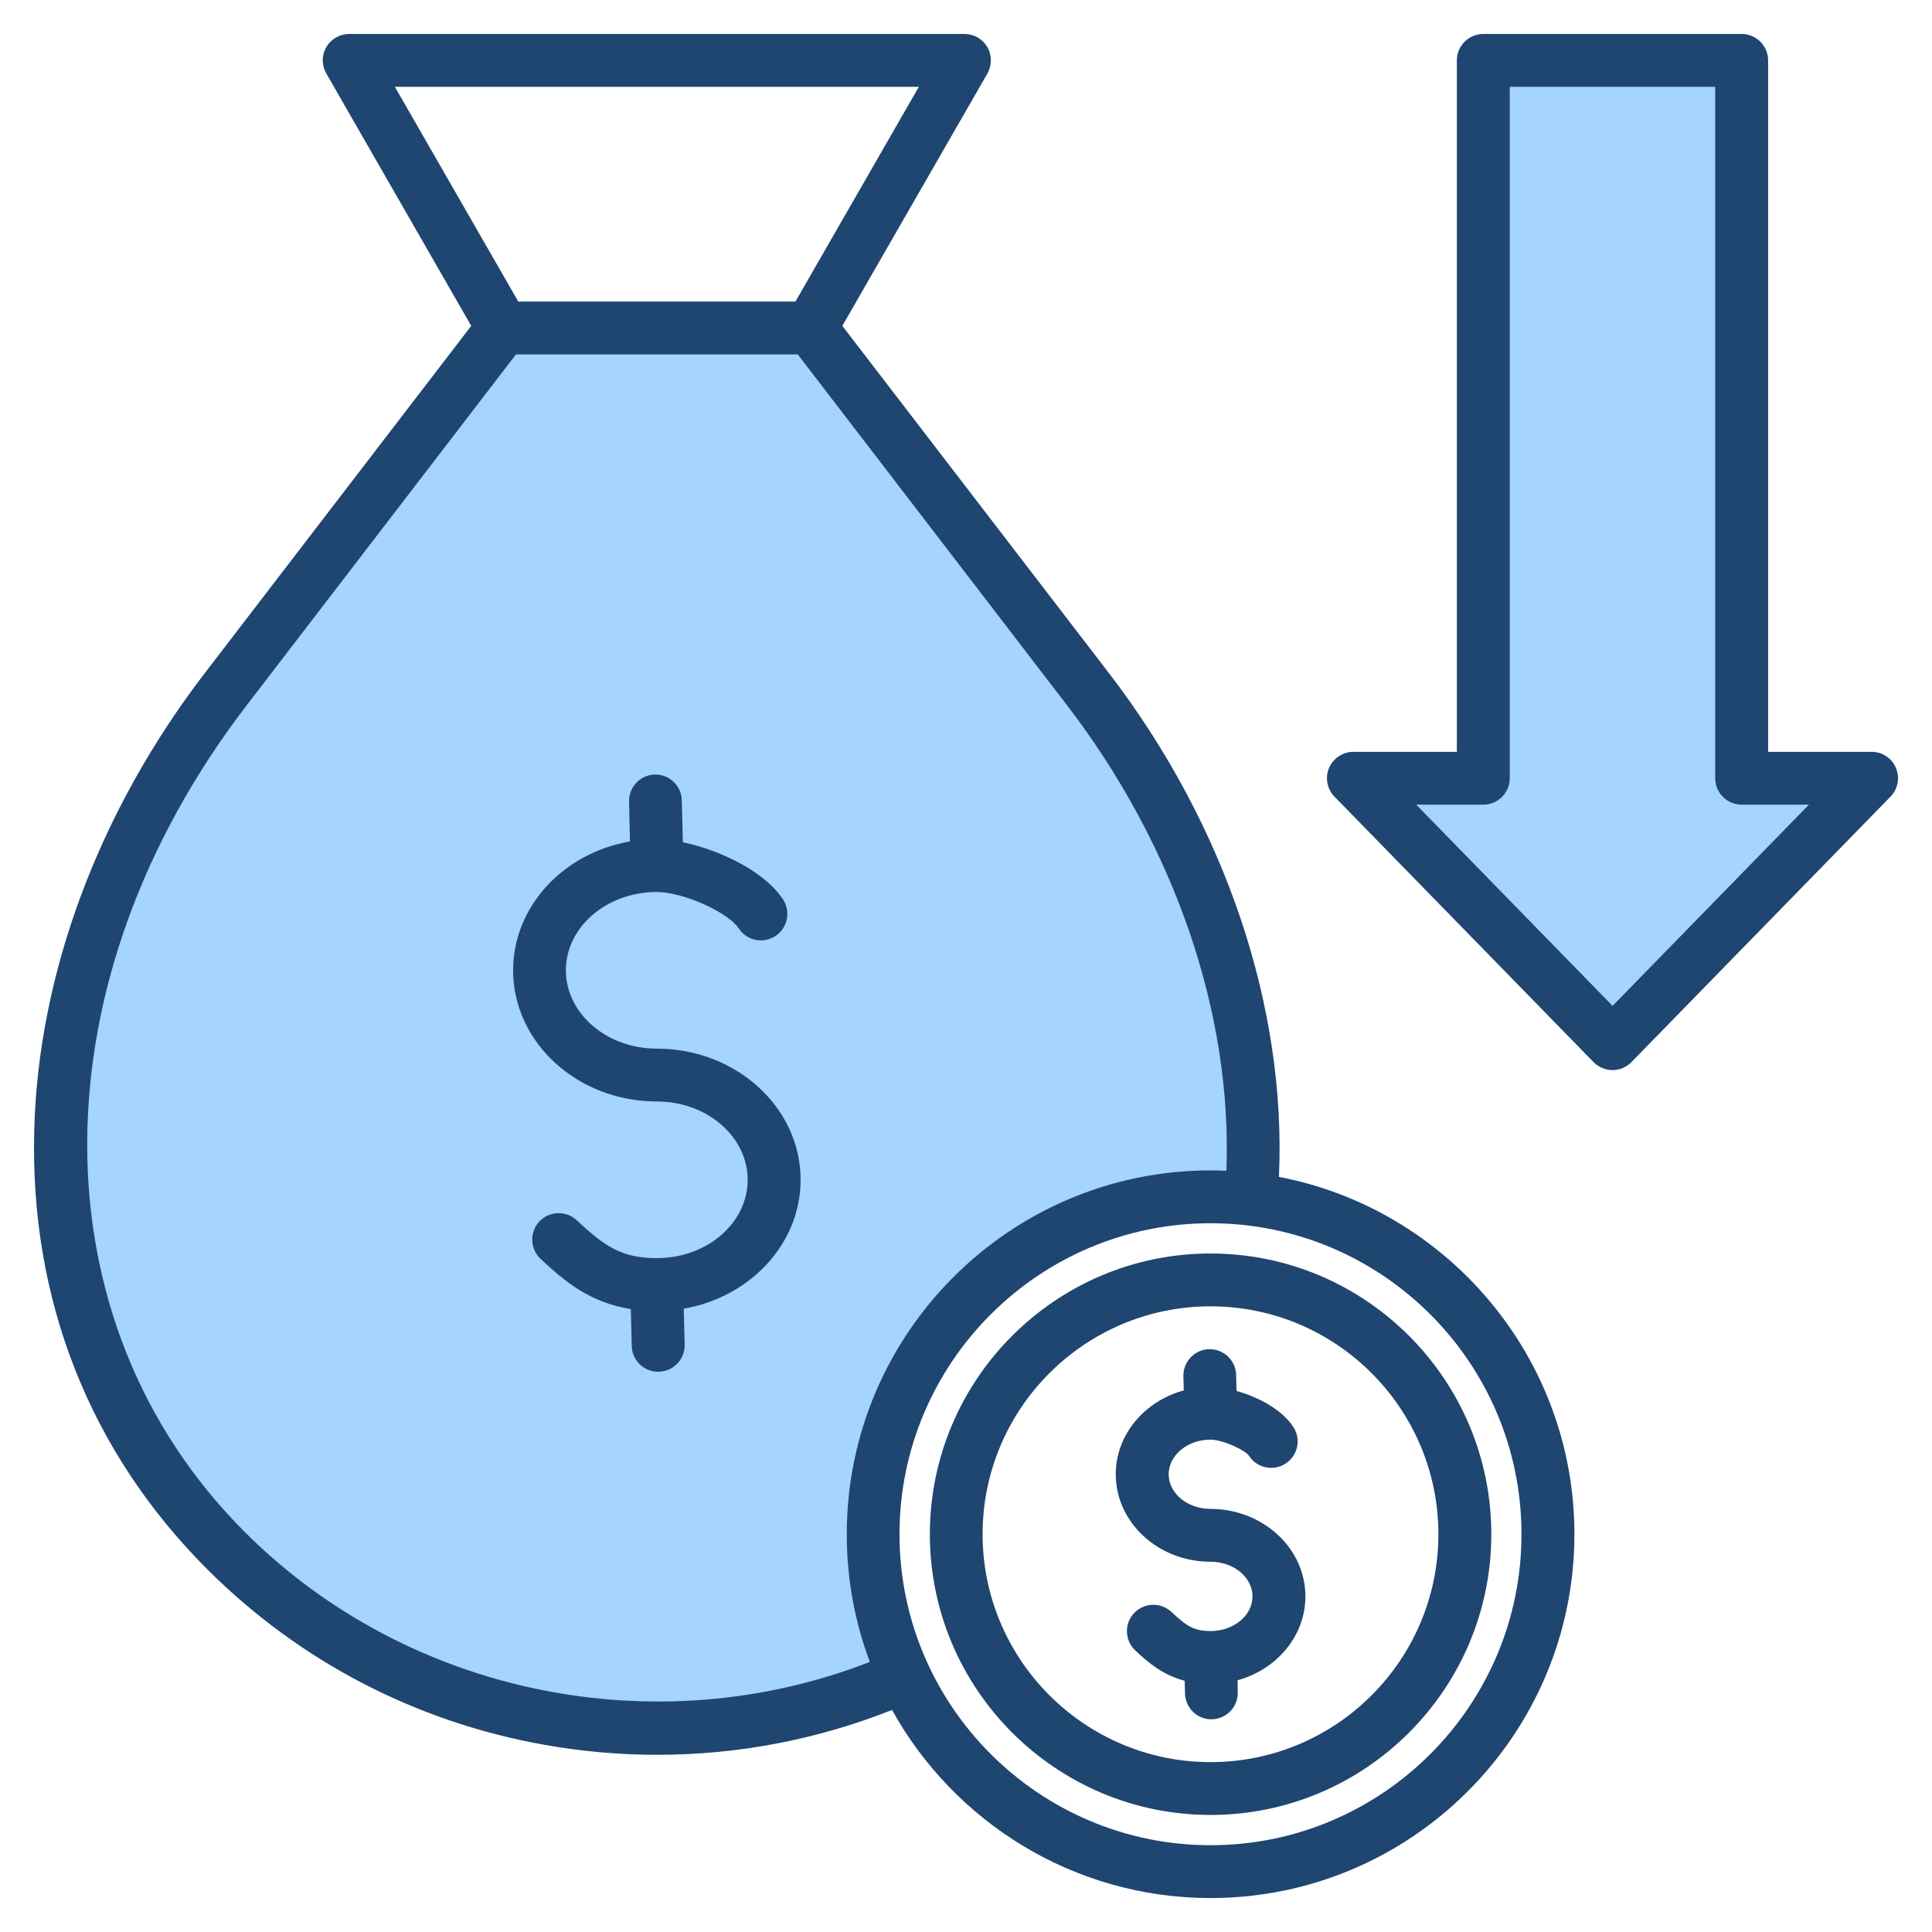<svg id="Layer_1" enable-background="new 0 0 512 512" height="512" viewBox="0 0 512 512" width="512" xmlns="http://www.w3.org/2000/svg"><g clip-rule="evenodd" fill-rule="evenodd"><path d="m174.293 360.516.252-.006c2.203-.051 3.948-1.887 3.894-4.089l-.299-12.125 2.549-.443c15.353-2.668 28.476-14.996 28.476-31.192 0-8.652-3.85-16.564-10.192-22.352-6.787-6.193-15.774-9.413-24.923-9.413-6.885 0-13.736-2.297-18.98-6.812-4.992-4.299-8.113-10.303-8.113-16.949 0-6.645 3.122-12.647 8.113-16.944 5.244-4.515 12.095-6.811 18.98-6.811 6.908 0 20.365 5.131 24.245 11.019 1.216 1.846 3.699 2.355 5.548 1.148 1.846-1.206 2.374-3.696 1.159-5.54-4.736-7.184-16.47-12.154-24.651-13.872l-2.322-.488-.343-13.472c-.056-2.202-1.876-3.961-4.084-3.91-2.215.051-3.942 1.898-3.893 4.105l.293 13.132-2.544.441c-15.356 2.661-28.475 14.999-28.475 31.192 0 8.653 3.845 16.566 10.186 22.355 6.775 6.184 15.747 9.405 24.881 9.405 6.894 0 13.752 2.292 19 6.82 4.984 4.301 8.092 10.305 8.092 16.945 0 6.641-3.107 12.644-8.094 16.943-5.248 4.525-12.106 6.813-18.999 6.813-10.472 0-15.828-3.853-23.233-10.835-1.618-1.525-4.164-1.449-5.691.165-1.502 1.589-1.431 4.147.16 5.647 6.733 6.347 12.861 11.071 22.355 12.55l2.477.386.296 12.289c.053 2.13 1.759 3.822 3.88 3.898zm222.811-154.274v-186.243h60.443v186.242c0 2.209 1.806 3.997 4.011 3.997h24.953l-59.162 60.628-59.162-60.628h24.906c2.205.001 4.011-1.787 4.011-3.996zm-169.705 200.346c0 11.208 1.991 22.293 5.926 32.789l1.04 2.774-2.761 1.075c-57.798 22.506-124.973 8.787-168.891-35.137-28.258-28.263-42.7-65.404-42.588-105.195.121-42.972 17.009-84.124 42.941-117.913l72.189-94.06h77.635l72.189 94.06c14.124 18.403 25.454 39.09 32.97 61.052 7.055 20.617 10.792 42.533 9.951 64.349l-.116 3.002-3.002-.12c-1.355-.055-2.711-.096-4.068-.096-51.513 0-93.415 41.907-93.415 93.42z" fill="#a4d4ff"/><path d="m320.816 399.878c-6.117 0-11.105-4.117-11.105-9.18 0-5.058 4.988-9.181 11.105-9.181 3.153 0 9.129 2.72 10.211 4.324 2.118 3.228 6.447 4.127 9.693 2.005 3.247-2.118 4.141-6.47 2.023-9.698-3.106-4.701-9.411-7.962-15.058-9.538l-.094-4.23c-.094-3.873-3.294-6.898-7.152-6.833-3.859.094-6.917 3.303-6.823 7.162l.094 3.76c-10.399 2.842-18.022 11.731-18.022 22.229 0 12.78 11.246 23.179 25.128 23.179 6.117 0 11.105 4.122 11.105 9.181 0 5.073-4.988 9.19-11.105 9.19-4.282 0-6.353-1.261-10.352-5.049-2.823-2.649-7.246-2.532-9.929.292-2.635 2.809-2.494 7.237.329 9.891 3.482 3.308 7.388 6.555 13.081 8.037l.094 3.369c.094 3.811 3.2 6.842 6.965 6.842.094 0 .141-.009.188-.009 3.858-.089 6.917-3.303 6.823-7.162l-.047-3.171c10.352-2.837 17.975-11.726 17.975-22.229 0-12.782-11.293-23.181-25.127-23.181zm60.371 6.71c0 33.301-27.057 60.391-60.372 60.391s-60.419-27.09-60.419-60.391c0-33.311 27.104-60.4 60.419-60.4 33.316 0 60.372 27.09 60.372 60.4zm14.023 0c0 41.018-33.362 74.39-74.394 74.39s-74.394-33.372-74.394-74.39c0-41.032 33.362-74.399 74.394-74.399 41.032.001 74.394 33.367 74.394 74.399zm7.999 0c0 45.441-36.938 82.412-82.394 82.412-45.455 0-82.441-36.971-82.441-82.412 0-45.451 36.985-82.417 82.441-82.417s82.394 36.967 82.394 82.417zm-172.692 33.842c-56.749 22.097-122.579 8.668-165.681-34.463-55.854-55.841-55.619-145.961.612-219.16l71.289-92.887h74.677l71.288 92.887c28.704 37.381 43.903 81.985 42.303 123.459-1.412-.056-2.776-.099-4.188-.099-53.172 0-96.416 43.253-96.416 96.421-.002 11.901 2.163 23.302 6.116 33.842zm-93.17-360.513h73.453l32.703-56.918h-138.86zm279.885 326.671c0 53.163-43.244 96.411-96.416 96.411-36.28 0-67.948-20.149-84.417-49.841-19.857 7.868-40.891 11.882-62.16 11.882-9.882 0-19.858-.861-29.739-2.612-34.162-6.019-65.124-22.121-89.593-46.571-31.198-31.22-47.055-71.49-45.832-116.446 1.082-41.531 17.175-84.553 45.267-121.12l70.536-91.932-38.397-66.87c-1.27-2.169-1.27-4.833 0-6.997 1.223-2.165 3.576-3.492 6.07-3.492h163.046c2.494 0 4.8 1.327 6.07 3.491 1.223 2.165 1.223 4.828 0 6.997l-38.444 66.87 70.583 91.932c30.915 40.26 47.15 88.577 45.126 133.599 44.514 8.508 78.3 47.729 78.3 94.699zm62.159-193.349h-17.834c-3.858 0-7.011-3.129-7.011-6.997v-183.243h-54.443v183.242c0 3.868-3.153 6.997-7.011 6.997h-17.787l52.043 53.332zm21.599-2.109c1.976-2.009 2.541-5.011 1.459-7.604-1.082-2.597-3.623-4.286-6.447-4.286h-27.433v-183.243c0-3.868-3.153-6.997-7.011-6.997h-68.465c-3.858 0-7.011 3.129-7.011 6.997v183.243h-27.433c-2.776 0-5.317 1.689-6.447 4.286-1.082 2.593-.518 5.595 1.459 7.604l68.653 70.347c1.318 1.351 3.153 2.108 5.035 2.108s3.67-.757 4.988-2.108zm-288.825 101.532c0-19.161-17.081-34.764-38.115-34.764-13.27 0-24.092-9.307-24.092-20.761 0-11.448 10.823-20.756 24.092-20.756 6.917 0 18.869 5.327 21.74 9.67 2.117 3.228 6.446 4.127 9.693 2.009 3.247-2.122 4.141-6.461 2.023-9.703-5.082-7.68-17.081-13.171-26.539-15.157l-.282-11.1c-.094-3.859-3.294-6.922-7.152-6.833-3.858.09-6.917 3.299-6.823 7.171l.235 10.55c-17.599 3.049-30.963 17.199-30.963 34.148 0 19.175 17.081 34.76 38.068 34.76 13.317 0 24.092 9.322 24.092 20.766 0 11.449-10.776 20.756-24.092 20.756-9.082 0-13.693-2.951-21.175-10.018-2.823-2.649-7.246-2.522-9.929.287-2.635 2.814-2.494 7.242.282 9.891 6.494 6.089 13.223 11.66 23.951 13.331l.235 9.783c.094 3.797 3.2 6.828 7.011 6.828.047 0 .141 0 .188-.009 3.858-.09 6.917-3.299 6.823-7.162l-.235-9.538c17.6-3.06 30.964-17.2 30.964-34.149z" fill="#1f4571"/></g></svg>